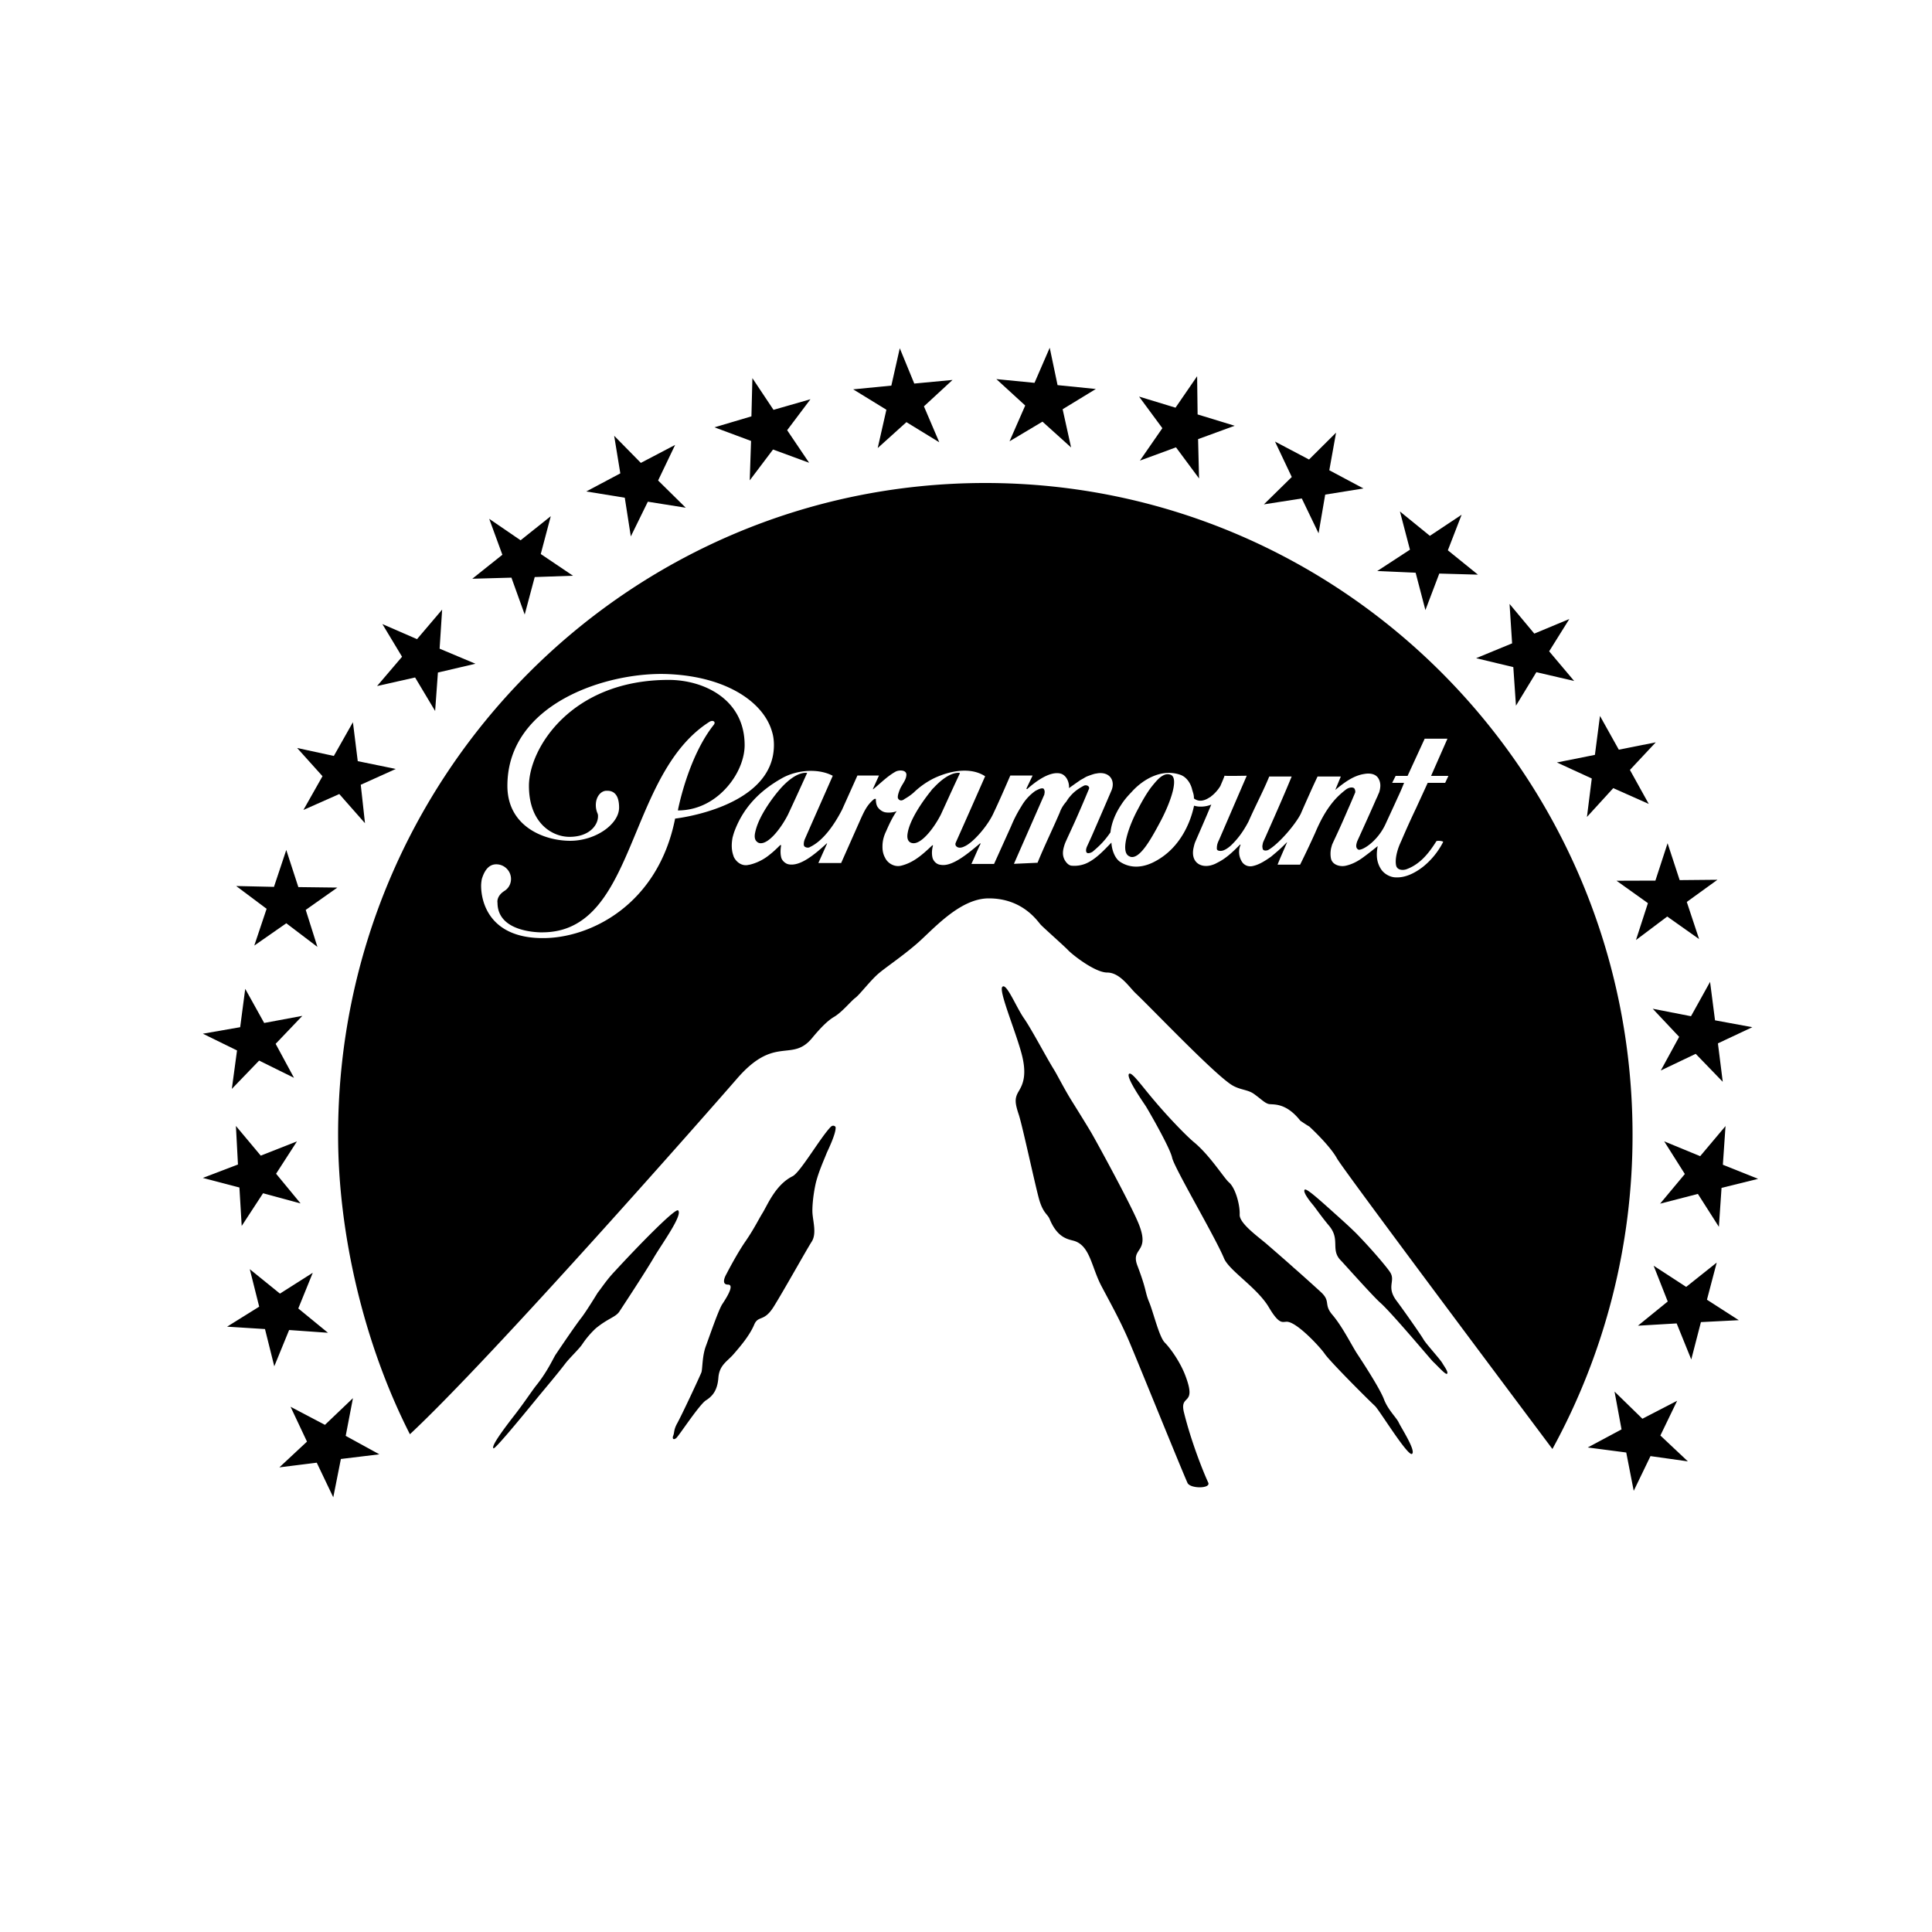 <svg width="200" height="200" xmlns="http://www.w3.org/2000/svg" xmlns:xlink="http://www.w3.org/1999/xlink">
    <defs>
        <path id="a" d="M0 0h200v200H0z"/>
    </defs>
    <g fill="none" fill-rule="evenodd">
        <mask id="b" fill="#fff">
            <use xlink:href="#a"/>
        </mask>
        <path d="M69.889 46.058l-3.55 1.86-2.761-2.808.637 3.894-3.524 1.872 3.986.648.625 4.006 1.762-3.594 3.924.624-2.861-2.82 1.762-3.682zm10.185-3.631l-2.187-3.282-.1 3.956-3.824 1.135 3.786 1.41-.137 4.081 2.412-3.194 3.736 1.372-2.274-3.37 2.412-3.206-3.824 1.098zM57.017 53.434l-3.125 2.496-3.249-2.222 1.362 3.72-3.112 2.483 4.05-.113 1.374 3.819 1.037-3.881 3.962-.137-3.337-2.247 1.038-3.918zm37.628-13.728l-1.5-3.656-.874 3.869-3.95.386 3.438 2.11-.9 3.968 2.974-2.683 3.4 2.084-1.588-3.719 2.962-2.733-3.962.374zM37.034 78.792l-.5-4.03-1.975 3.493-3.799-.823 2.625 2.92-1.975 3.494 3.712-1.647 2.662 3.02-.438-3.981 3.624-1.635-3.936-.81zm-6.149 13.04l-1.25-3.843-1.274 3.819-3.912-.087 3.15 2.358-1.275 3.806 3.312-2.308 3.224 2.446-1.212-3.831 3.274-2.31-4.037-.05zM45.77 63.106l-2.6 3.058-3.586-1.56 2.037 3.382-2.587 3.032 3.937-.886 2.074 3.47.288-3.981 3.886-.911-3.711-1.56.262-4.044zm125.633 13.74l-3.824.761-1.95-3.494-.524 4.031-3.937.786 3.612 1.66-.5 3.981 2.724-2.983 3.675 1.635-1.95-3.519 2.674-2.858zm3.212 16.523l3.174-2.296-3.911.037-1.25-3.818-1.262 3.868-4.024.013 3.25 2.32-1.238 3.82 3.237-2.434 3.299 2.334-1.275-3.844zm-14.247-25.945l2.088-3.344-3.625 1.51-2.562-3.07.263 4.08-3.724 1.536 3.849.923.275 3.993 2.112-3.469 3.912.911-2.588-3.07zm-133.02 38.473l-1.962-3.531-.524 3.968-3.862.674 3.537 1.735-.538 3.98 2.825-2.932 3.611 1.784-1.9-3.519 2.763-2.895-3.95.736zm151.278 10.67l-2.625 3.12-3.724-1.535 2.137 3.382-2.562 3.07 3.912-1.01 2.174 3.406.275-4.03 3.787-.937-3.65-1.46.276-4.006zM109.479 39.87l-.812-3.87-1.575 3.632-3.949-.387 2.987 2.733-1.624 3.706 3.411-2.034 2.962 2.67-.875-3.955 3.437-2.097-3.962-.4zm14.497 3.032l-.05-3.956-2.237 3.257-3.774-1.148 2.412 3.27-2.324 3.357 3.736-1.373 2.387 3.22-.1-4.069 3.787-1.385-3.837-1.173zm14.334 1.884l-2.8 2.783-3.523-1.859 1.737 3.669-2.887 2.833 3.924-.612 1.737 3.607.687-4.006 3.962-.637-3.537-1.884.7-3.894zm12.997 8.5l-3.287 2.183-3.099-2.521 1.037 3.956-3.386 2.209 3.974.175 1.012 3.868 1.437-3.781 4 .112-3.113-2.52 1.425-3.682zm24.232 55.807l2.8 2.895-.5-3.98 3.561-1.673-3.861-.711-.513-3.981-1.974 3.556-3.962-.773 2.737 2.908-1.9 3.481 3.612-1.722z" fill="#000" fill-rule="nonzero" mask="url(#b)"/>
        <path d="M107.744 95.734c.262.285 2.457 2.235 2.819 2.62.399.435 2.769 2.323 4.054 2.323 1.272 0 2.207 1.404 2.894 2.099 1.509 1.404 7.808 8.036 9.866 9.452.91.634 1.783.522 2.47 1.044.723.521 1.047.882 1.459 1.006.411.124 1.734-.249 3.305 1.739.724.497.923.596.923.596s2.12 1.937 2.882 3.329c.686 1.192 16.589 22.444 22.29 30.058A67.593 67.593 0 0 0 169 117.482C169 80.22 138.99 50 101.981 50 64.973 50.013 34.987 80.232 35 117.507c0 10.173 2.657 21.588 7.434 30.965 8.632-8.06 31.258-33.81 33.853-36.803 3.941-4.558 5.65-1.652 7.77-4.198 1.148-1.391 1.809-1.925 2.295-2.21.823-.485 1.759-1.653 2.208-1.976.462-.36 1.522-1.75 2.333-2.46.798-.695 2.42-1.75 4.04-3.154 1.635-1.416 4.404-4.67 7.41-4.67 3.58-.013 5.102 2.434 5.401 2.733zm-51.627 1.378c-5.55-.037-6.336-3.875-6.311-5.49.008-.213.033-.424.075-.633.25-.808.673-1.516 1.496-1.516.836 0 1.522.684 1.522 1.516 0 .521-.262.98-.686 1.242-.636.41-.723.882-.723 1.105 0 .062.012.112.012.112 0 2.67 3.23 3.03 4.403 3.068h.212c1.223 0 2.283-.248 3.206-.708 6.473-3.18 6.548-16.259 14.107-21.078.25-.162.462-.1.524.012.037.075.025.162-.05.273-2.707 3.391-3.73 8.881-3.73 8.881 2.346 0 4.229-1.254 5.451-2.856.948-1.242 1.46-2.683 1.46-3.9 0-4.77-4.254-6.757-7.858-6.757-10.104 0-14.47 7.104-14.47 10.967 0 3.875 2.42 5.28 4.192 5.28 2.12 0 2.968-1.268 2.956-2.125a.7.7 0 0 0-.063-.335 2.162 2.162 0 0 1-.162-.895c.025-.832.537-1.416 1.11-1.416.3 0 1.298-.037 1.298 1.74 0 1.713-2.42 3.44-5.065 3.44-2.656 0-6.498-1.453-6.498-5.689 0-8.62 10.515-11.862 16.714-11.564 5.987.274 9.829 2.907 10.69 5.987.137.447.187.907.187 1.367-.013 6.483-10.228 7.6-10.228 7.6-1.784 8.994-8.881 12.422-13.77 12.372zm48.845-7.688c1.06-2.422 2.096-4.77 3.144-7.167.012-.05.012-.075.012-.1.062-.21 0-.434-.1-.521-.212-.1-.574.1-.835.236a4.975 4.975 0 0 0-1.447 1.59 13.303 13.303 0 0 0-1.06 2.05l-1.772 3.924h-2.345c.25-.522.674-1.552.948-2.086 0-.038-.062-.063-.062-.038-.137.124-.324.274-.487.41-1.184.981-2.569 2.012-3.604 1.8-.4-.036-.736-.384-.824-.744a2.295 2.295 0 0 1-.05-.646c.013-.211.05-.41.1-.596 0-.05-.05-.05-.1 0-1.022.969-1.933 1.776-3.218 2.086-.735.162-1.409-.31-1.646-.844-.175-.31-.274-.708-.262-1.18 0-.46.1-.981.374-1.54.312-.72.661-1.466 1.098-2.087-.262.124-.786.186-1.148.124-.299-.037-.623-.273-.773-.484-.2-.224-.237-.621-.237-.894 0 0 .012-.013 0-.013a.292.292 0 0 0-.175.013c-.723.583-1.022 1.254-1.372 2.012l-2.045 4.608h-2.358l.873-1.95c.025-.025.025-.062.025-.075-.012-.012-.037-.012-.05.013-1.234 1.13-2.731 2.385-3.929 2.148-.337-.062-.71-.397-.773-.745-.1-.422-.062-.87 0-1.242h-.1c-.361.36-.71.696-1.097.994a5.142 5.142 0 0 1-1.821.969c-.088.024-.163.05-.25.062-.012.012-.05.012-.075.012-.673.186-1.297-.248-1.571-.844-.013-.05-.025-.1-.05-.162-.2-.596-.175-1.23-.063-1.826.063-.223.125-.46.212-.683.911-2.41 2.582-4.136 4.865-5.428 1.46-.844 3.705-1.105 5.289-.273v.012c-1.086 2.472-1.884 4.26-2.907 6.596a1.407 1.407 0 0 0-.087.422c-.012.137.013.273.137.335.175.1.387.1.524 0 1.272-.608 2.42-2.136 3.305-3.862l1.585-3.528h2.232l-.598 1.317c-.025.05-.025.087-.025.1 0 .011 0 .011.025 0 .686-.547 1.446-1.342 2.332-1.827.374-.186 1.185-.186 1.098.41-.05.51-.45.92-.661 1.416-.125.31-.262.696-.212.92.1.235.361.36.698.086.35-.199.636-.397.936-.658a8.336 8.336 0 0 1 2.07-1.466c1.584-.757 3.755-1.242 5.326-.223-.983 2.238-1.972 4.474-2.968 6.707-.05.1-.075.186-.1.236-.038.224.075.31.162.372.15.1.412.125.76-.05.886-.372 2.42-2.123 3.02-3.464.586-1.23 1.122-2.472 1.733-3.876h2.308l-.649 1.366s.063.038.087.038c.65-.584 2.22-1.876 3.418-1.615.649.15.96.932.91 1.503v.012c.38-.273.762-.543 1.148-.807.013-.025.038-.025.05-.037.025-.013.075-.038.112-.062.075-.038.137-.075.225-.125.012 0 .012 0 .025-.012.087-.062.212-.124.312-.174.025-.012.062-.012.1-.037.212-.075.436-.162.673-.224.137-.037.25-.037.337-.062 1.322-.161 1.833.857 1.397 1.826-.653 1.521-1.31 3.04-1.971 4.559-.212.484-.412.906-.574 1.266-.012.025-.012.05-.012.05-.075.174-.075.435.012.51.025.037.088.061.137.061.175.013.375-.086.474-.149.786-.67 1.223-1.105 1.846-2 .113-1.005.524-1.974 1.11-2.856.3-.472.662-.895 1.06-1.304 1.223-1.379 3.157-2.447 5.028-1.814.66.211 1.11.882 1.26 1.54.1.36.186.522.186.92.487.372 1.036.26 1.547-.063.013 0 .025-.024.038-.024.05-.025.1-.063.162-.087 0-.013 0-.013.012-.025.05-.05.1-.075.15-.124.025-.013.037-.038.062-.05.324-.286.599-.634.774-.932.025-.062.05-.136.087-.21.112-.262.224-.523.3-.734a.294.294 0 0 0 .024-.1c.561.038 1.672 0 2.308 0l-2.857 6.621c-.2.398-.237.621-.237.92 0 .21.225.248.474.235.025-.012.038-.012.063-.012.262-.05.61-.26.948-.571a8.47 8.47 0 0 0 1.197-1.441c.224-.336.424-.683.599-1.019.3-.683.61-1.329.923-1.987.411-.857.823-1.702 1.222-2.67h2.32c-.91 2.223-1.97 4.583-2.731 6.31-.063.136-.138.297-.213.471-.012.038-.024.05-.024.075-.013.037-.013.074-.025.1l-.038.21c-.012.1.013.224.038.348.062.15.262.174.424.137a.418.418 0 0 0 .15-.05c1.022-.571 2.744-2.534 3.355-3.726.361-.832.673-1.528.985-2.224.237-.534.487-1.068.76-1.651h2.408l-.574 1.39c.874-.72 1.846-1.477 2.994-1.651.524-.1 1.185-.05 1.485.484.261.472.211.944.062 1.429a6.237 6.237 0 0 0-.187.434 10.2 10.2 0 0 0-.25.547c-.599 1.366-1.247 2.782-1.833 4.074-.125.36-.175.683.087.844.05.038.1.05.187.025.574-.087 1.958-1.08 2.682-2.707.474-1.031.835-1.801 1.21-2.634.246-.518.475-1.044.686-1.577h-1.235l.362-.72h1.234l1.772-3.851h2.357l-1.696 3.85h1.796l-.337.72h-1.808c-.412.908-.799 1.74-1.173 2.56a88.989 88.989 0 0 0-1.572 3.477.662.662 0 0 0-.062.137c-.337.72-.624 1.764-.45 2.434.126.398.625.485 1.061.336a4.542 4.542 0 0 0 1.223-.683c.748-.572 1.334-1.367 1.858-2.199.013-.025.025-.037.05-.037.162-.062.698.012.661.1a7.876 7.876 0 0 1-2.058 2.546c-.873.683-1.846 1.155-2.819 1.117-.574 0-1.21-.335-1.547-.844a2.629 2.629 0 0 1-.349-.783c-.137-.497-.1-1.08 0-1.614-.449.36-.91.732-1.372 1.068-.599.46-1.26.832-2.008.981-.586.1-1.322-.124-1.46-.77a2.685 2.685 0 0 1 .025-1.093c.038-.137.063-.236.1-.348.137-.31.287-.62.424-.919.424-.907.824-1.814 1.223-2.745.25-.559.486-1.118.736-1.714.012-.013.012-.05.012-.1 0-.136-.062-.298-.112-.335-.125-.136-.524-.136-.873.137-.487.372-.911.77-1.285 1.217-.836 1.006-1.397 2.112-1.884 3.254a99.48 99.48 0 0 1-1.559 3.292h-2.332c.212-.56.536-1.267.81-1.913.05-.124.113-.248.163-.373 0-.037-.038-.037-.038 0-.312.31-.636.634-.973.92-.213.185-.429.368-.648.546-.599.422-1.21.807-1.809.944-.486.137-.985-.037-1.235-.497a1.89 1.89 0 0 1-.1-1.69c0-.024-.037-.024-.074 0-.749.758-1.447 1.43-2.345 1.864a2.35 2.35 0 0 1-.55.236 1.464 1.464 0 0 1-.249.062c-1.072.199-1.958-.484-1.646-1.863.05-.211.1-.447.212-.683.225-.534.886-2.012 1.621-3.776-.598.26-1.347.26-1.733.124-.025 0-.038 0-.05.013-.013.012-.013.012-.013.037-.336 1.54-1.035 3.018-2.045 4.148a7.126 7.126 0 0 1-2.183 1.665c-1.098.534-2.333.658-3.443-.075-.524-.372-.835-1.217-.873-1.975-.786.808-1.634 1.74-2.657 2.174a3.118 3.118 0 0 1-1.521.211c-.275-.062-.487-.298-.636-.546-.287-.485-.225-.982-.088-1.454.05-.174.112-.344.187-.509.337-.745.674-1.465.998-2.186.45-1.018.898-2.05 1.385-3.23.137-.285-.25-.484-.524-.347-.561.298-1.023.621-1.422 1.105-.15.162-.262.336-.387.535-.3.347-.536.707-.686 1.142-.773 1.801-1.596 3.466-2.295 5.192l-2.445.112z" fill="#000" fill-rule="nonzero" mask="url(#b)"/>
        <path d="M143.27 144.86c-.413-1.104-2.199-3.843-2.773-4.711-.575-.88-1.511-2.79-2.548-4.017-.95-1.09-.175-1.388-1.162-2.33-.6-.558-2.435-2.207-2.847-2.554-.387-.36-1.911-1.686-2.785-2.442-.837-.732-2.898-2.17-2.823-3.087.038-.93-.412-2.715-1.111-3.322-.5-.422-1.974-2.814-3.66-4.19-.862-.732-2.66-2.604-4.059-4.265-1.324-1.55-2.31-2.975-2.61-2.789-.424.297 1.536 3.062 1.736 3.384.212.335 2.485 4.252 2.71 5.306.213 1.041 4.446 8.182 5.37 10.413.525 1.277 3.423 3.025 4.634 5.058 1.112 1.884 1.424 1.5 1.886 1.512 1.036.038 3.397 2.591 3.884 3.286.45.706 4.259 4.524 5.233 5.442.437.409 3.435 5.306 3.834 4.946.412-.335-1.149-2.727-1.386-3.248-.25-.52-1.1-1.29-1.524-2.393zm4.108-6.174c-.237-.434-2.11-3.1-2.772-3.98-1.162-1.512-.1-2.07-.7-3-.25-.409-1.736-2.206-3.497-4.016-.899-.892-1.898-1.76-2.747-2.529-1.387-1.24-2.436-2.157-2.598-2.008-.237.235.562 1.24.924 1.661.337.446.887 1.227 1.611 2.095 1.187 1.426.088 2.48 1.224 3.595.2.199 3.31 3.694 4.059 4.351 1.15 1.005 5.183 5.827 5.47 6.112.475.434 1.312 1.4 1.45 1.24.149-.162-.25-.695-.488-1.091-.212-.385-1.674-1.984-1.936-2.43zM26.995 119.632l-2.573-3.074.212 3.992L21 121.938l3.784.992.237 3.98 2.211-3.385 3.884 1.053-2.535-3.074 2.16-3.347-3.746 1.475zM173.568 137l1.511 3.731 1-3.867 3.921-.199-3.297-2.12 1.011-3.842-3.16 2.516-3.371-2.194 1.46 3.706-3.084 2.505 4.009-.236zm-5.22 13.364l.774 3.967 1.736-3.595 3.871.545-2.847-2.678 1.736-3.595-3.597 1.86-2.885-2.814.724 3.917-3.496 1.872 3.984.52zm-45.786-4.153c-.487-1.971 1.349-.583.175-3.732-.537-1.462-1.574-2.9-2.148-3.483-.587-.57-1.174-3.087-1.624-4.19-.462-1.104-.224-1.165-1.224-3.793-.724-1.91 1.337-1.265.163-4.253-.75-1.921-4.559-8.888-4.996-9.607-.225-.384-.962-1.587-1.86-3.025-.863-1.364-1.575-2.814-1.962-3.434-.786-1.264-2.26-4.078-3.06-5.243-.824-1.166-1.836-3.732-2.26-3.298-.4.372 1.224 4.227 1.923 6.694.7 2.43.175 3.434-.237 4.128s-.412 1.14 0 2.38c.375 1.091 1.748 7.55 2.148 8.914.412 1.326.824 1.4 1.05 1.909.823 2.02 1.96 2.107 2.547 2.28 1.661.509 1.786 2.728 2.848 4.724.999 1.884 1.923 3.545 2.797 5.566.874 2.045 5.333 13.066 6.082 14.752.263.62 2.398.62 2.161 0-.562-1.215-1.774-4.264-2.523-7.29zm-89.772 5.206L34.5 155l.788-3.967 3.984-.483-3.485-1.91.75-3.904-2.898 2.764-3.56-1.872 1.7 3.608-2.86 2.665 3.87-.484zM99.345 80.1c.012-.05.012-.05.012-.074C99.345 80 99.282 80 99.22 80c-.874 0-1.849.781-2.548 1.537a1.721 1.721 0 0 0-.287.322c-.837 1.03-2.198 2.963-2.423 4.377-.137.743.175 1.053.624 1.053.875 0 2.111-1.587 2.81-2.963.687-1.487 1.062-2.343 1.949-4.227zm-29.15 45.199c-.3-.248-4.071 3.607-6.544 6.297-.875.917-1.424 1.797-1.774 2.22 0 0-1.099 1.809-1.661 2.553-.6.756-2.06 2.913-2.685 3.843-.225.322-.8 1.66-1.924 3.087-.549.681-1.123 1.599-2.21 3.024-1.461 1.872-2.573 3.422-2.31 3.608.137.099 2.298-2.48 4.583-5.281.962-1.166 1.998-2.38 2.86-3.508.425-.558 1.411-1.488 1.736-1.972a9.397 9.397 0 0 1 1.424-1.673c1.286-1.041 1.998-1.128 2.41-1.698.187-.286 2.723-4.129 3.635-5.703.886-1.475 2.972-4.351 2.46-4.798zm-43.363 9.967l-3.322 2.07 3.922.248.962 3.855 1.536-3.756 4.021.285-3.072-2.517 1.499-3.694-3.397 2.157-3.123-2.529.974 3.88zm59.187-18.633c-1.037 1.03-3.16 4.723-3.972 5.132-1.798.893-2.61 3.025-3.147 3.868-.387.632-.874 1.637-1.749 2.901-.761 1.103-1.636 2.74-1.935 3.322-.325.57-.438 1.128.15 1.128.587 0 .124.943-.588 2.009-.412.62-1.41 3.57-1.71 4.363-.375 1.004-.338 2.269-.45 2.69-.15.397-2.06 4.5-2.573 5.405-.3.596-.225.819-.337 1.128-.175.41.062.521.337.248.362-.384 2.423-3.52 3.06-3.88.612-.396 1.161-.967 1.261-2.318.1-1.351.962-1.71 1.624-2.504.674-.781 1.574-1.835 2.06-2.938.438-1.103 1.012-.248 2.061-1.946 1.05-1.686 3.385-5.876 3.91-6.695.524-.805.162-1.996.087-2.937-.038-.521.037-1.773.337-3.112.287-1.19.85-2.405 1.15-3.174.224-.483.948-2.008.91-2.615 0-.112-.249-.286-.486-.075zm-2.473-36.595c0-.037-.075-.037-.137-.037-1 0-2.111 1.017-2.81 1.86-.65.768-1.612 2.107-2.111 3.322-.15.36-.262.731-.325 1.054-.087.434 0 .719.162.867a.57.57 0 0 0 .438.186c.886 0 2.11-1.587 2.81-2.963.7-1.5 1.086-2.343 1.948-4.24.025-.024.037-.024.025-.049zm33.359 8.603c.124.075.25.087.374.075.912-.112 1.949-1.983 2.885-3.744 1.05-1.996 1.899-4.488 1-4.773-.25-.099-.525-.062-.8.1-.062.037-.112.061-.175.111-.025 0-.025.012-.037.025-.325.248-.637.632-.987 1.066-.474.632-.937 1.438-1.349 2.231-.474.868-.886 1.847-1.124 2.703-.3 1.066-.325 1.971.213 2.206z" fill="#000" fill-rule="nonzero" mask="url(#b)"/>
    </g>
</svg>
